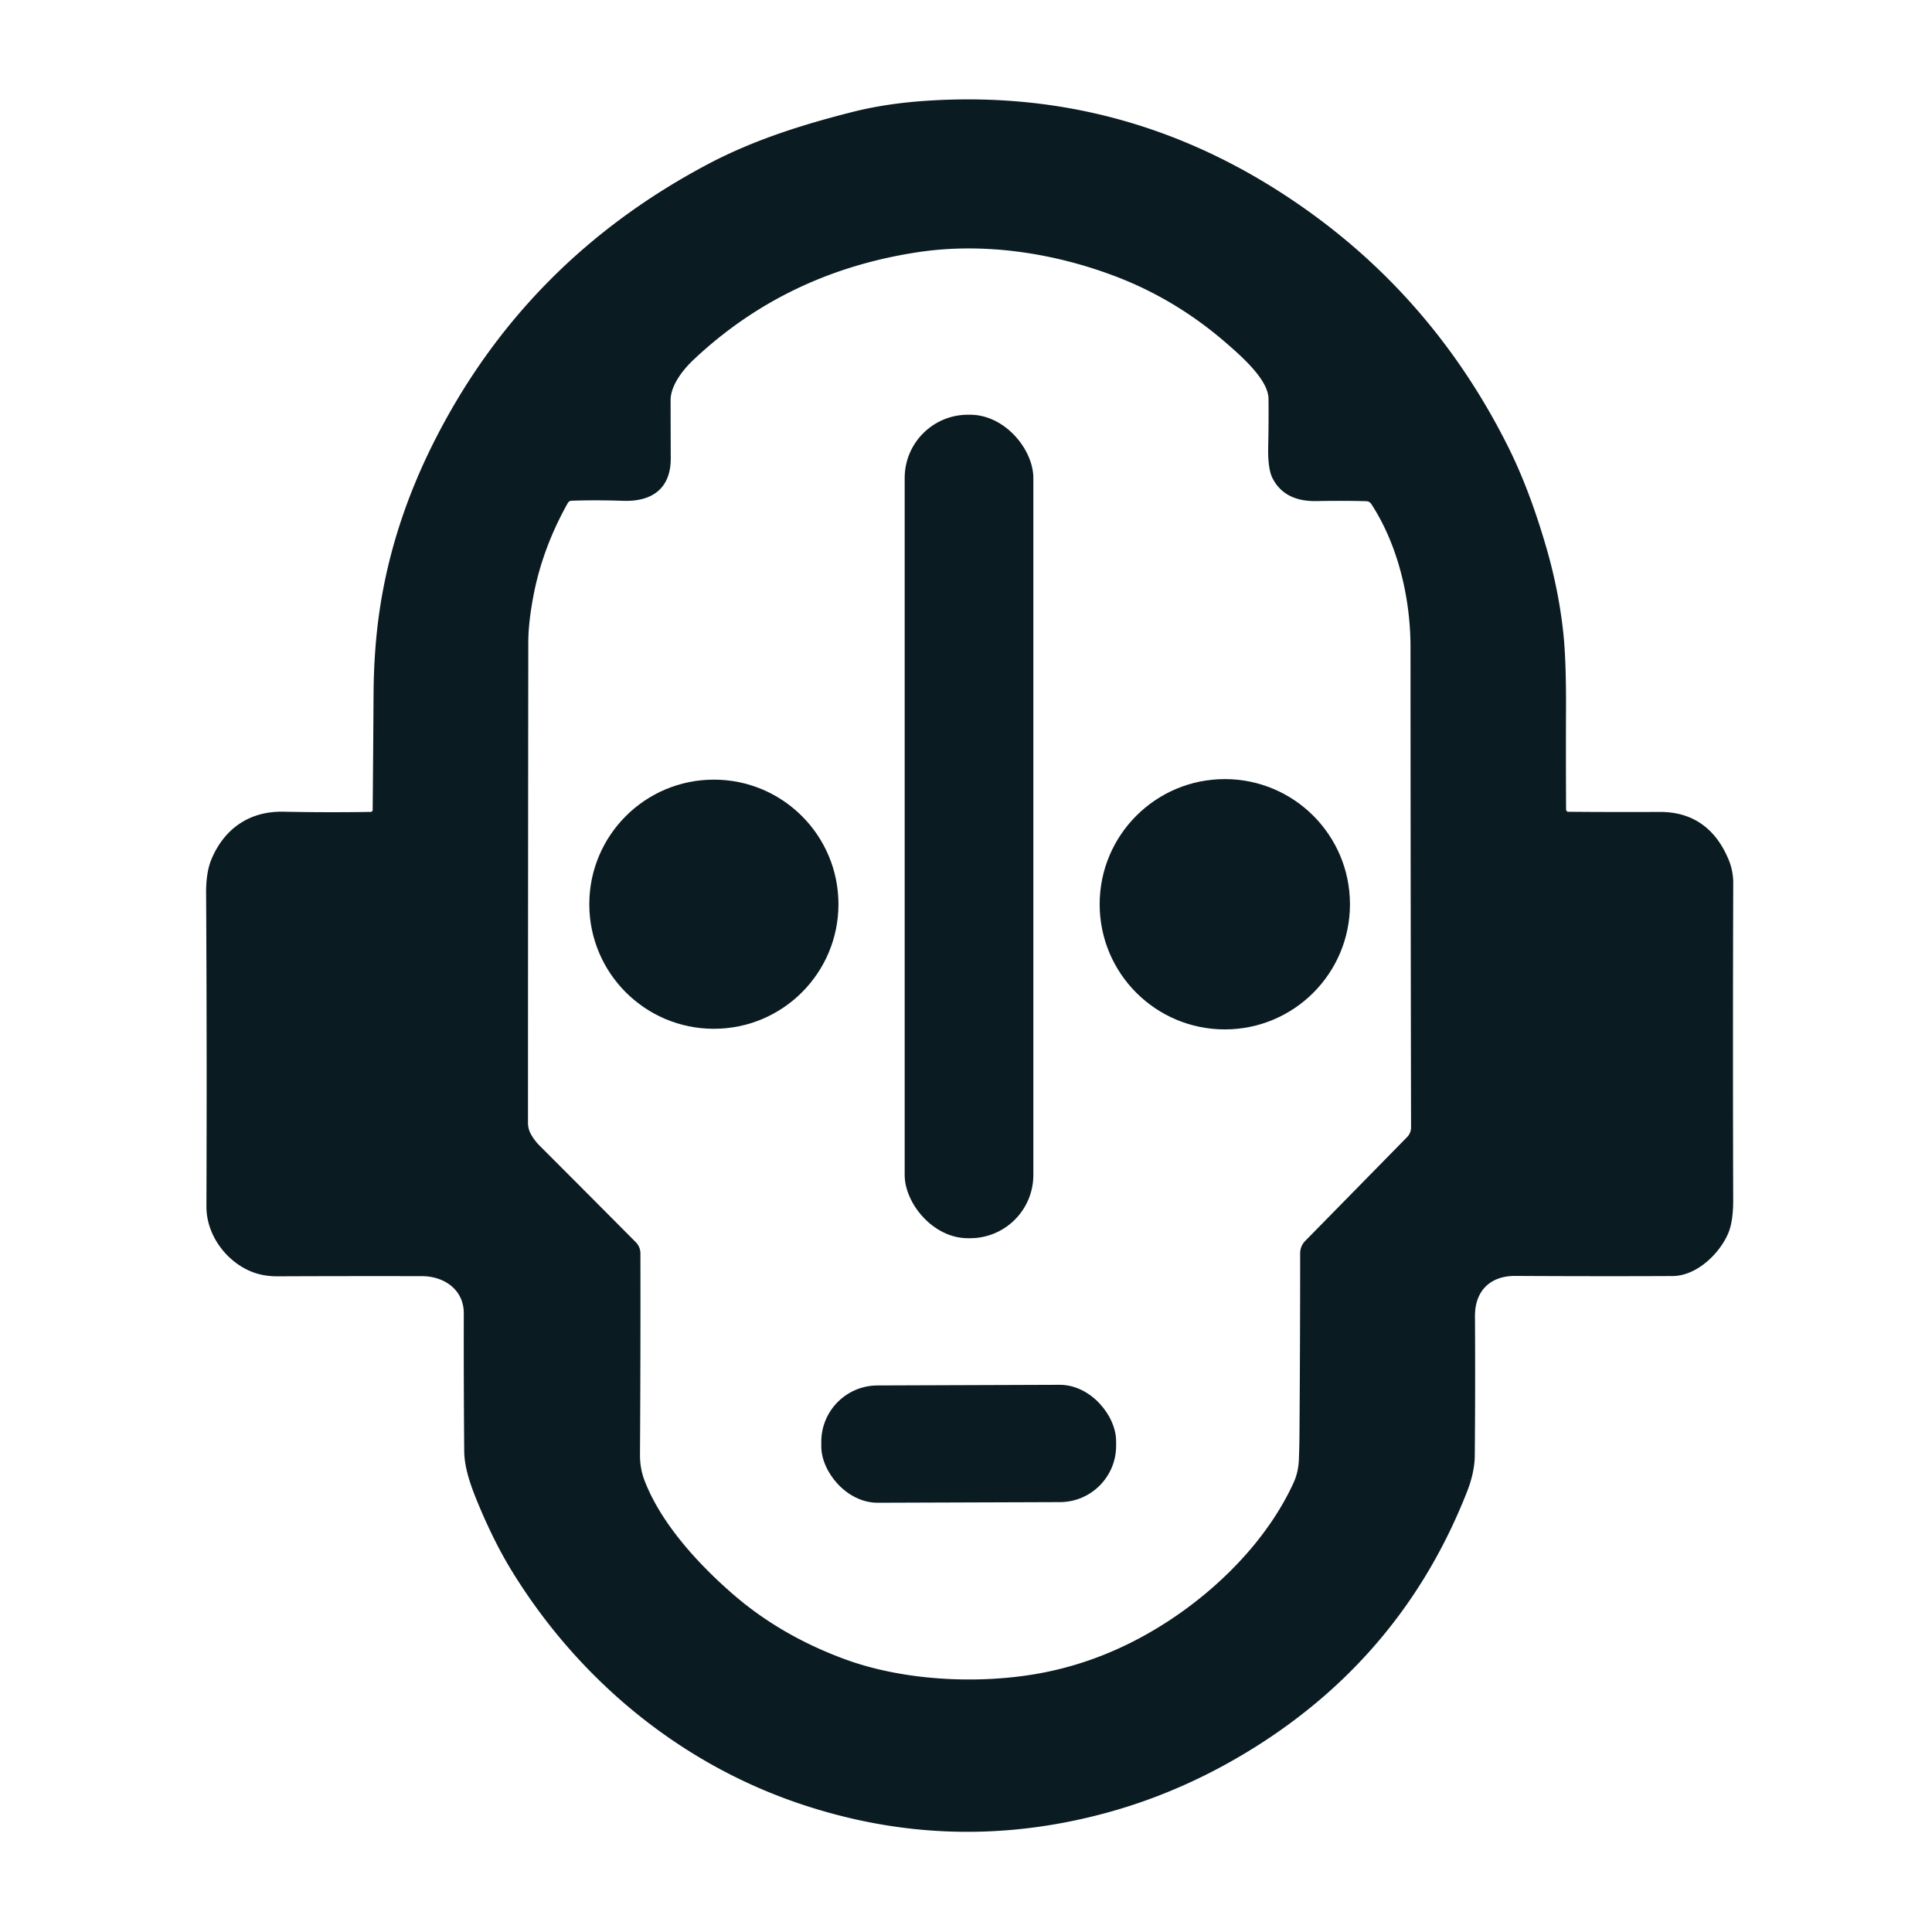 <?xml version="1.0" encoding="UTF-8" standalone="no"?>
<!DOCTYPE svg PUBLIC "-//W3C//DTD SVG 1.1//EN" "http://www.w3.org/Graphics/SVG/1.1/DTD/svg11.dtd">
<svg xmlns="http://www.w3.org/2000/svg" version="1.1" viewBox="0.00 0.00 500.00 500.00">
<path fill="#0a1b22" d="
  M 405.96 210.09
  Q 418.23 210.19 429.56 210.13
  C 438.46 210.09 444.24 214.83 447.42 222.62
  Q 448.57 225.45 448.56 228.56
  Q 448.43 270.44 448.55 310.50
  Q 448.57 316.18 447.21 319.30
  C 444.91 324.57 439.04 330.21 432.85 330.24
  Q 414.42 330.33 392.14 330.21
  C 385.62 330.18 381.67 334.13 381.72 340.67
  Q 381.83 359.17 381.67 376.86
  C 381.64 379.81 380.83 383.09 379.71 385.94
  Q 363.34 427.75 325.32 451.83
  Q 306.79 463.56 286.51 469.11
  Q 246.14 480.14 206.56 466.66
  C 175.48 456.07 149.42 434.34 132.25 406.22
  Q 127.90 399.08 123.88 389.48
  C 122.08 385.17 120.19 380.25 120.14 375.56
  Q 119.99 358.28 120.03 339.90
  C 120.04 333.73 114.91 330.28 109.22 330.27
  Q 90.49 330.23 71.84 330.31
  Q 67.95 330.32 64.83 329.00
  C 58.43 326.29 53.39 319.54 53.42 312.21
  Q 53.57 270.84 53.34 231.18
  Q 53.31 225.76 54.71 222.41
  C 58.07 214.36 64.66 209.91 73.28 210.07
  Q 84.72 210.30 95.93 210.12
  A 0.52 0.52 0.0 0 0 96.45 209.60
  Q 96.58 194.96 96.68 179.46
  Q 96.75 169.26 97.94 160.15
  Q 101.03 136.49 112.65 113.69
  Q 136.36 67.14 183.54 42.31
  C 195.25 36.16 207.86 32.20 220.77 28.94
  Q 229.36 26.78 239.65 26.09
  Q 288.63 22.78 330.19 49.00
  Q 369.32 73.69 390.28 115.58
  Q 395.90 126.80 400.30 142.10
  Q 403.48 153.19 404.61 164.09
  Q 405.35 171.15 405.28 184.23
  Q 405.23 196.27 405.30 209.43
  Q 405.31 210.08 405.96 210.09
  Z
  M 138.02 154.36
  Q 136.73 161.22 136.72 166.25
  Q 136.65 227.84 136.64 290.56
  Q 136.64 292.16 137.40 293.52
  Q 138.32 295.17 139.63 296.48
  Q 152.06 308.91 164.51 321.45
  Q 165.74 322.68 165.74 324.42
  Q 165.79 349.77 165.63 376.53
  Q 165.61 380.04 166.81 383.17
  C 171.02 394.14 180.50 404.61 189.79 412.66
  Q 202.04 423.26 218.45 429.33
  C 233.60 434.95 252.59 435.88 268.09 433.23
  Q 285.81 430.19 301.85 419.87
  C 315.29 411.22 328.00 398.50 334.76 383.77
  Q 336.02 381.02 336.15 377.77
  Q 336.28 374.29 336.30 371.25
  Q 336.48 347.30 336.48 324.39
  Q 336.48 322.49 337.81 321.13
  L 364.18 294.25
  A 3.53 3.49 67.5 0 0 365.18 291.79
  Q 365.06 229.91 365.04 167.47
  C 365.03 154.81 361.81 141.03 354.89 130.44
  Q 354.42 129.73 353.57 129.71
  Q 347.68 129.55 340.76 129.68
  C 335.86 129.78 331.61 128.26 329.31 123.72
  Q 328.08 121.29 328.21 115.51
  Q 328.35 109.66 328.29 103.19
  C 328.24 98.23 321.13 92.07 317.50 88.91
  Q 304.31 77.42 288.47 71.44
  C 272.27 65.32 254.38 62.72 237.51 65.27
  Q 203.57 70.41 179.50 93.09
  C 176.79 95.64 173.55 99.71 173.55 103.58
  Q 173.56 110.92 173.59 118.60
  C 173.62 126.43 168.74 129.87 161.29 129.61
  Q 154.03 129.37 147.91 129.59
  A 1.14 1.12 13.6 0 0 146.96 130.16
  Q 140.37 141.88 138.02 154.36
  Z"
/>
<rect fill="#0a1b22" x="234.13" y="107.33" width="33.30" height="213.12" rx="16.37"/>
<circle fill="#0a1b22" cx="184.75" cy="234.01" r="32.24"/>
<circle fill="#0a1b22" cx="316.98" cy="234.02" r="32.39"/>
<rect fill="#0a1b22" x="-38.15" y="-15.18" transform="translate(250.70,373.65) rotate(-0.2)" width="76.30" height="30.36" rx="14.58"/>
</svg>
